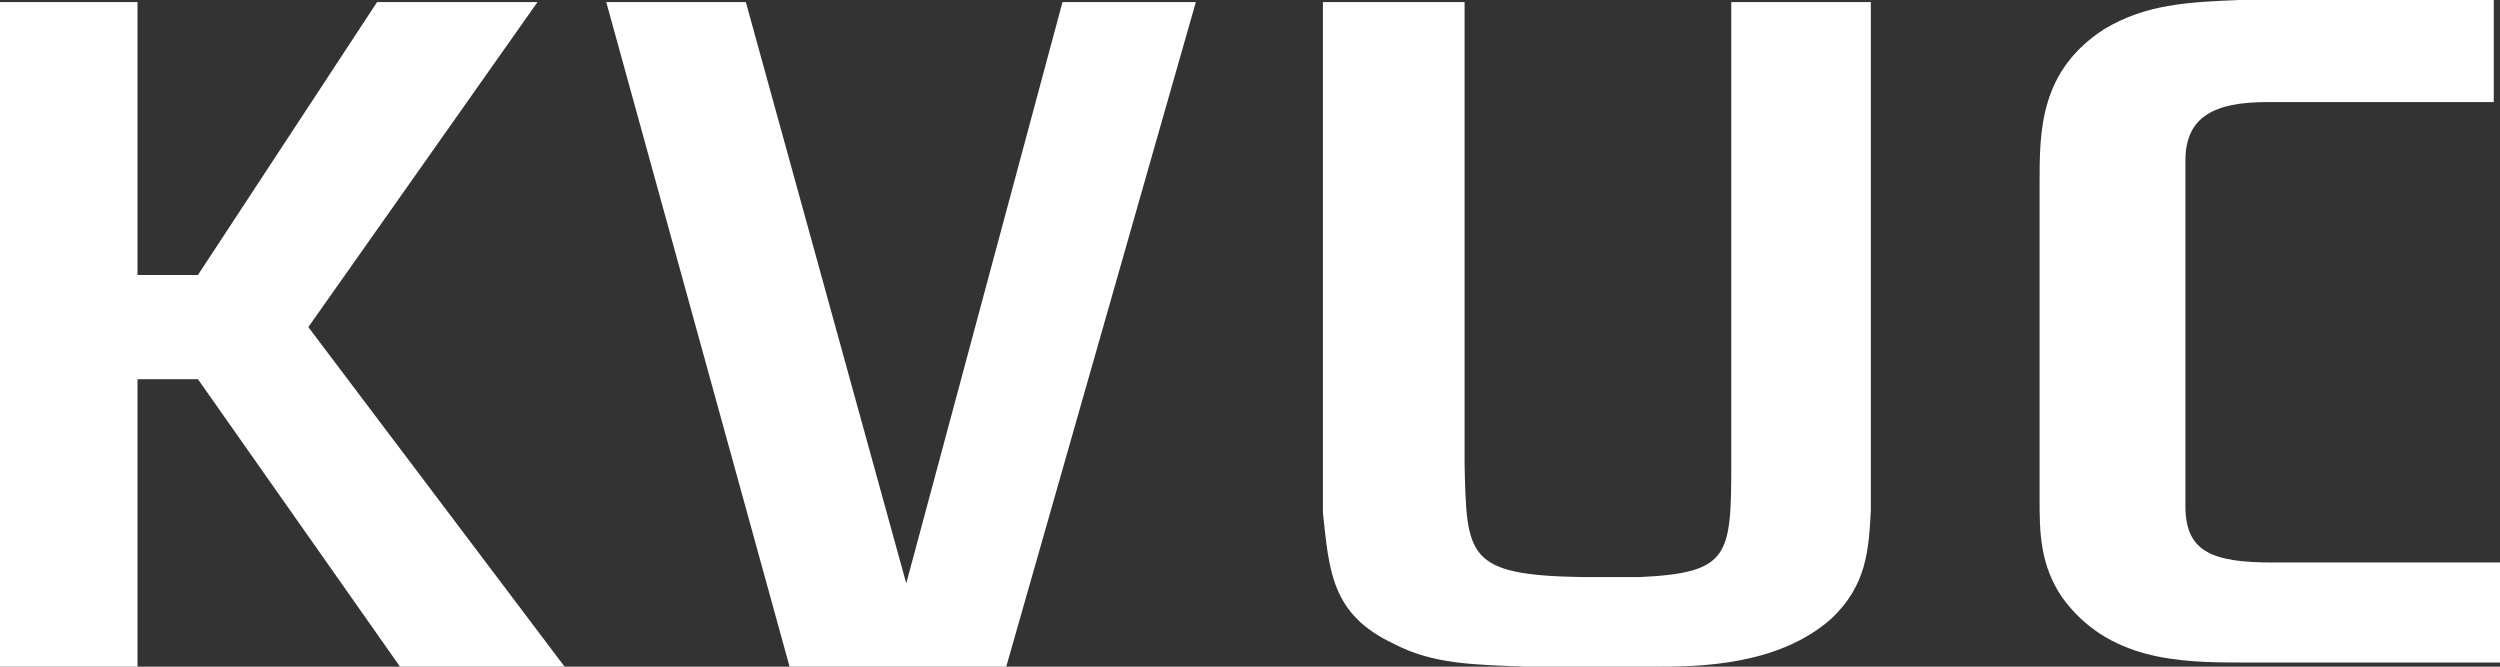 <?xml version="1.0" encoding="utf-8"?>
<!-- Generator: Adobe Illustrator 22.0.1, SVG Export Plug-In . SVG Version: 6.00 Build 0)  -->
<svg version="1.1" id="Layer_1" xmlns="http://www.w3.org/2000/svg" xmlns:xlink="http://www.w3.org/1999/xlink" x="0px" y="0px"
	 viewBox="0 0 120 32" style="enable-background:new 0 0 120 32;" xml:space="preserve">
<rect x="0" y="0" width="120" height="32" fill="#333333" stroke="none"/>
<style type="text/css">
	.st0{fill:#fff;}
</style>
<g>
	<polygon class="st0" points="18.1,0.1 9.5,13.2 6.6,13.2 6.6,0.1 0,0.1 0,32 6.6,32 6.6,18.2 9.5,18.2 19.2,32 27.1,32 14.8,15.7 
		25.8,0.1 	"/>
	<polygon class="st0" points="51,0.1 43.5,28 35.8,0.1 29.1,0.1 37.9,32 48.3,32 57.4,0.1 	"/>
	<g>
		<path class="st0" d="M89.8,24.5c-0.1,1.9-0.2,3.6-1.9,5.2C85.3,32,81.4,32,79.4,32h-6.2c-2.4-0.1-4.4-0.1-6.3-1.1
			c-3-1.4-3.1-3.5-3.4-6.3V0.1h6.8v22.2c0.1,4.4,0.1,5.3,5.6,5.4h2.8c4.3-0.2,4.4-1,4.4-5.4V0.1h6.7V24.5z"/>
		<path class="st0" d="M119.7,0.1v4.8h-10.9c-2.5,0-3.9,0.7-3.9,2.8v16.6c0,2.2,1.3,2.7,4.2,2.7H120v4.8h-12.5
			c-2.9,0-6.3-0.1-8.5-3.1c-1.1-1.6-1.1-3.2-1.1-4.8V8.8c0-2.5,0-5.4,3.1-7.4c2-1.2,4-1.3,6.5-1.4h12.2V0.1z"/>
	</g>
</g>
</svg>

